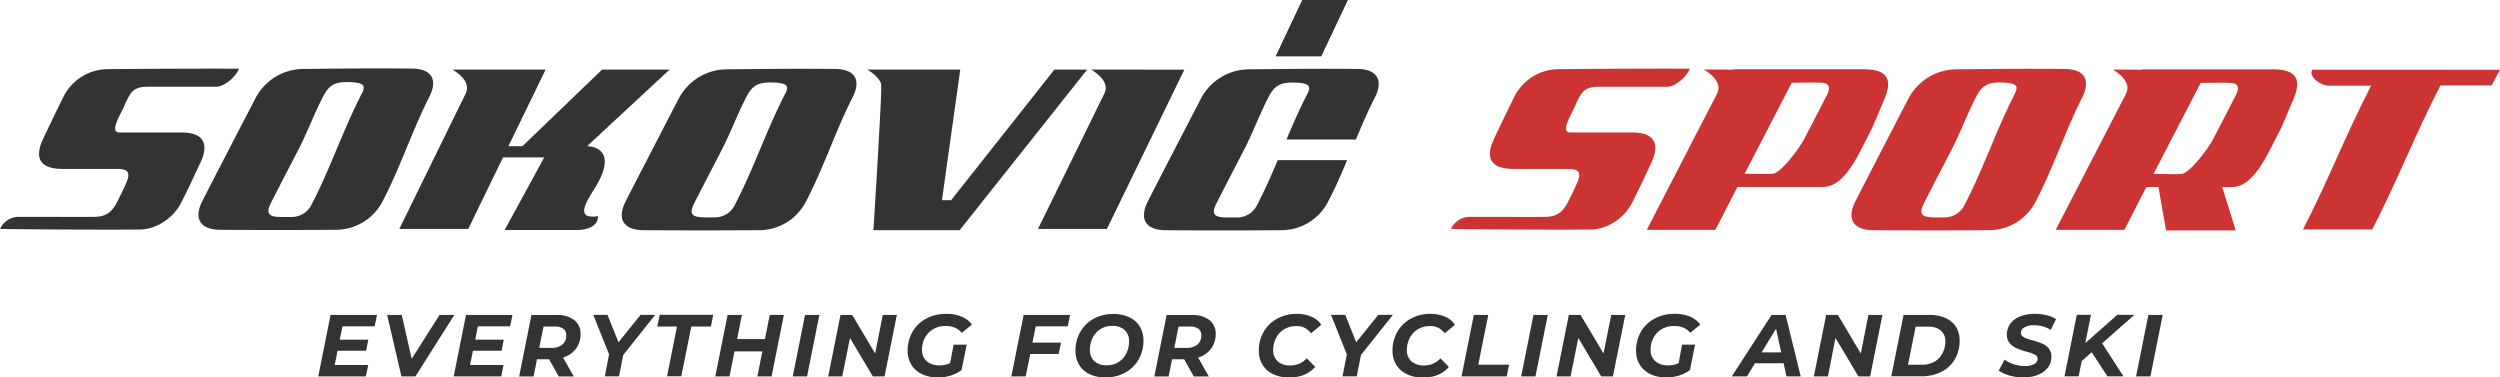 <svg class="w-24" xmlns="http://www.w3.org/2000/svg" viewBox="0 0 853.86 128.92"><defs><style>.a{fill:#333;}.b{fill:#c33;}</style></defs><path class="a" d="M256.43,337.17c-13.17-.15-24,0-37.36.13a18.59,18.59,0,0,0-16,9.76c-3,5.78-6,11.56-9,17.35-3.1,6-6.23,12-9.27,18s-.76,9.79,6.08,9.83q19.62.14,39.39,0a18,18,0,0,0,16-9.56c6.22-11.88,10-23.88,16-35.75C265.33,341,263.16,337.25,256.43,337.17Zm-17.16,8.5c-6.52,12.69-10.67,25.5-17.29,38.19a7.56,7.56,0,0,1-6.92,4c-1.22,0-2.43,0-3.61,0-4.16-.09-5-1.29-3.19-4.86,3.09-6.08,6.27-12.17,9.41-18.26s5.3-12.17,8.5-18.25c1.82-3.46,3.74-4.7,7.88-4.7C240.3,341.78,240.62,343.05,239.27,345.67Z" transform="translate(-115.69 -313.75)"/><path class="a" d="M401,337.3c-13.17-.15-24,0-37.36.13a18.59,18.59,0,0,0-16,9.76c-3.05,5.78-6,11.56-9,17.35-3.09,6-6.23,12-9.27,18s-.75,9.79,6.09,9.83q19.62.14,39.39,0a18,18,0,0,0,16-9.56c6.23-11.87,10-23.88,16-35.75C409.92,341.17,407.76,337.38,401,337.3Zm-17.16,8.5c-6.52,12.69-10.67,25.5-17.3,38.19a7.55,7.55,0,0,1-6.92,4c-1.21,0-2.42,0-3.61,0-4.15-.09-5-1.29-3.19-4.86,3.1-6.08,6.28-12.17,9.42-18.26s5.3-12.17,8.5-18.25c1.82-3.46,3.74-4.7,7.88-4.7C384.9,341.91,385.21,343.18,383.87,345.8Z" transform="translate(-115.69 -313.75)"/><path class="b" d="M821,337.3c-13.17-.15-24,0-37.36.13a18.59,18.59,0,0,0-16,9.76c-3.05,5.78-6,11.56-9,17.35-3.09,6-6.23,12-9.27,18s-.75,9.79,6.09,9.83q19.62.14,39.39,0a18,18,0,0,0,16-9.56c6.23-11.87,10-23.88,16-35.75C829.84,341.17,827.68,337.38,821,337.3Zm-17.16,8.5c-6.52,12.69-10.67,25.5-17.3,38.19a7.55,7.55,0,0,1-6.92,4c-1.21,0-2.42,0-3.61,0-4.15-.09-5-1.29-3.19-4.86,3.1-6.08,6.28-12.17,9.42-18.26s5.3-12.17,8.5-18.25c1.82-3.46,3.74-4.7,7.88-4.7C804.82,341.91,805.13,343.18,803.79,345.8Z" transform="translate(-115.69 -313.75)"/><path class="a" d="M579.35,337.3c-13.17-.15-24,0-37.36.13a18.62,18.62,0,0,0-16,9.75c-3,5.79-6,11.57-9,17.36-3.09,6-6.23,12-9.27,18s-.76,9.8,6.08,9.84q19.63.14,39.39,0a18,18,0,0,0,16-9.56c2.5-4.78,4.6-9.57,6.61-14.37H552.1c-2.21,5.21-4.49,10.4-7.2,15.58a7.56,7.56,0,0,1-6.92,4c-1.22,0-2.42,0-3.61,0-4.16-.09-5-1.3-3.19-4.86,3.09-6.08,6.27-12.17,9.41-18.26s5.31-12.17,8.5-18.26c1.82-3.45,3.75-4.7,7.88-4.7,6.26,0,6.57,1.28,5.22,3.9-2.66,5.17-4.92,10.37-7.12,15.57h23.71c2-4.79,4.05-9.58,6.48-14.35C588.25,341.17,586.08,337.38,579.35,337.3Z" transform="translate(-115.69 -313.75)"/><path class="a" d="M177.68,359c-6.4,0-14.88,0-21.26,0-3.43-.05.35-6,1.74-9.13a32.57,32.57,0,0,1,1.49-3.1c1.23-2.14,2.37-3.37,6.7-3.4,5.54,0,16.89,0,23.23,0,2.71,0,6.33-3.17,7.57-5.74l.15-.38c-.51-.12-30.64-.05-45.37.13A17.06,17.06,0,0,0,137.27,347c-2.32,4.65-4.53,9.3-6.75,13.95-3.3,6.89-1.13,10.46,6.42,10.49,6.29,0,12.64,0,18.91,0,3.68,0,4.45,1.37,3,4.71-1,2.27-2.12,4.55-3.29,6.82-1.79,3.48-3.92,4.82-7.79,4.85-6,.05-11.95,0-17.92,0H122a7,7,0,0,0-6.29,4.1c.49.11,32.09.36,47.58.23,5.72,0,11.57-3.86,14.25-9.11,3.1-6.09,3.6-7.42,6.51-13.51C187.3,362.7,185.09,359,177.68,359Z" transform="translate(-115.69 -313.75)"/><path class="b" d="M673.21,359c-6.4,0-14.88,0-21.26,0-3.42-.05.35-6,1.74-9.13a32.57,32.57,0,0,1,1.49-3.1c1.23-2.14,2.37-3.37,6.7-3.4,5.55,0,16.9,0,23.23,0,2.71,0,6.33-3.17,7.58-5.74l.14-.38c-.51-.12-30.64-.05-45.37.13A17.06,17.06,0,0,0,632.8,347c-2.32,4.65-4.53,9.3-6.75,13.95-3.3,6.89-1.12,10.46,6.42,10.49,6.29,0,12.64,0,18.91,0,3.68,0,4.45,1.37,3,4.71-1,2.27-2.12,4.55-3.29,6.82-1.79,3.48-3.92,4.82-7.79,4.85-6,.05-12,0-17.92,0h-7.82a7.06,7.06,0,0,0-6.29,4.1c.5.11,32.09.36,47.58.23,5.72,0,11.58-3.86,14.25-9.11,3.1-6.09,3.6-7.42,6.51-13.51C682.83,362.7,680.62,359,673.21,359Z" transform="translate(-115.69 -313.75)"/><path class="b" d="M759.14,348c3.13-7.1,1.22-10.57-6.81-10.59-15.54,0-27.74,0-43.3,0-.81,0-1.68.12-2.68.19l-.07.13a1,1,0,0,0-.14-.22h-8.5s6.69,3.68,4.59,8c-.12.26-.21.46-.27.61-8,15.42-15.88,30.76-23.83,46.14h23.43c3.83-7.42,3.66-7.16,7.54-14.66,9,0,20.69,0,29.26,0,7.48,0,12.18-11.42,15.58-17.84C756,355.8,757.27,352.27,759.14,348ZM739.76,346q-3.94,7.74-8,15.48C730.38,364.08,724,373,721,373.11s-6,0-9.45,0c4.14-8,12-23.15,16.1-31.1,3.52,0,7-.14,10.4,0C740.55,342.22,740.83,343.84,739.76,346Z" transform="translate(-115.69 -313.75)"/><path class="b" d="M905.41,337.55l0,0C904.12,340,908.23,343,911,343h14.53c-8.78,17-14.65,32.43-23.28,49.13h23.65c8.67-16.77,14.53-32.2,23.32-49.22h17.47c.85-1.65,2.19-4,2.87-5.32Z" transform="translate(-115.69 -313.75)"/><path class="a" d="M496.87,337.52h-8.5s6.69,3.68,4.59,8l-22.75,46.43h23.53c2.94-6,22.83-47,26.45-54.4Z" transform="translate(-115.69 -313.75)"/><path class="b" d="M892,337.42c-15.53,0-27.73,0-43.29,0-.81,0-1.69.12-2.68.19l-.07.13a1.07,1.07,0,0,0-.15-.22h-8.5s6.7,3.68,4.6,8c-.13.26-.21.46-.27.61l-23.84,46.14h23.44c3.83-7.42,3.66-7.16,7.53-14.66h4.12l2.6,14.83h23.79l-4.61-14.82,3.37,0c7.47,0,12.18-11.42,15.57-17.84,2.08-3.93,3.33-7.46,5.21-11.72C902,340.91,900.05,337.44,892,337.42ZM879.45,346q-3.94,7.74-8,15.48c-1.38,2.65-7.8,11.54-10.79,11.68s-6,0-9.45,0c4.14-8,12-23.15,16.11-31.1,3.51,0,7-.14,10.39,0C880.23,342.22,880.52,343.84,879.45,346Z" transform="translate(-115.69 -313.75)"/><path class="a" d="M316.21,363.68l28.17-26.16H321.33l-27.2,26.16h-4.8c5.54-11.4,11-22.62,12.72-26.16H270.23s6.7,3.68,4.6,8l-22.76,46.43h23.54l11.88-24.44h14.07l-13.51,24.8H312.8c3.84,0,7.25-1.5,7.11-4.74-8.39,1.35-3.59-5.51-.6-10.31C327.42,363.47,316.21,363.68,316.21,363.68Z" transform="translate(-115.69 -313.75)"/><path class="a" d="M475.81,337.52l-35.27,44.61h-3.13l6.25-44.61H411.9s3.64,2,4.72,4.76a24.3,24.3,0,0,1,0,3c0,.32,0,.66,0,1-.48,11.92-2.61,46.1-2.61,46.1h29.44L487,337.52Z" transform="translate(-115.69 -313.75)"/><polygon class="a" points="460.3 0 444.83 0 435.76 19.2 451.23 19.2 460.3 0"/><polygon class="a" points="460.3 0 444.83 0 435.76 19.2 451.23 19.2 460.3 0"/><path class="a" d="M232.64,425.21l-.9,4.56h9.75l-.75,3.78H231l-1,4.86h11.46l-.81,3.9H224.39l4.2-21h15.87l-.81,3.9Z" transform="translate(-115.69 -313.75)"/><path class="a" d="M270.86,421.31l-13.29,21H252.8l-4.89-21h5l3.39,15,9.51-15Z" transform="translate(-115.69 -313.75)"/><path class="a" d="M278.9,425.21l-.9,4.56h9.75l-.75,3.78h-9.78l-1,4.86h11.46l-.81,3.9H270.65l4.2-21h15.87l-.81,3.9Z" transform="translate(-115.69 -313.75)"/><path class="a" d="M312.41,432.86a8.48,8.48,0,0,1-4.41,3l3.66,6.48h-5.13l-3.3-5.88h-4.14l-1.17,5.88H293l4.2-21h8.55a9.54,9.54,0,0,1,6.06,1.71,5.77,5.77,0,0,1,2.16,4.8A8.11,8.11,0,0,1,312.41,432.86Zm-4.67-1.41a3.91,3.91,0,0,0,1.34-3.18,2.61,2.61,0,0,0-1-2.25,4.85,4.85,0,0,0-2.91-.75h-3.84l-1.47,7.29H304A5.72,5.72,0,0,0,307.74,431.45Z" transform="translate(-115.69 -313.75)"/><path class="a" d="M328.55,435l-1.44,7.29h-4.86l1.47-7.5-5.4-13.5h4.86l3.75,9.36,7.53-9.36h5Z" transform="translate(-115.69 -313.75)"/><path class="a" d="M346.91,425.27h-6.72l.81-4h18.3l-.81,4H351.8l-3.42,17h-4.86Z" transform="translate(-115.69 -313.75)"/><path class="a" d="M383.42,421.31l-4.2,21h-4.86l1.71-8.55h-9.51l-1.71,8.55H360l4.2-21h4.89l-1.65,8.25h9.51l1.65-8.25Z" transform="translate(-115.69 -313.75)"/><path class="a" d="M390.65,421.31h4.89l-4.2,21h-4.89Z" transform="translate(-115.69 -313.75)"/><path class="a" d="M422,421.31l-4.2,21h-4L406,429.17l-2.64,13.14h-4.8l4.2-21h4l7.83,13.17,2.61-13.17Z" transform="translate(-115.69 -313.75)"/><path class="a" d="M441.41,431.48h4.44l-1.74,8.64a11.7,11.7,0,0,1-3.69,1.89,14.42,14.42,0,0,1-4.35.66,12.4,12.4,0,0,1-5.49-1.14,8.52,8.52,0,0,1-3.62-3.21,8.91,8.91,0,0,1-1.27-4.77,12.74,12.74,0,0,1,1.65-6.45,11.67,11.67,0,0,1,4.65-4.51,14.19,14.19,0,0,1,6.9-1.64,13.31,13.31,0,0,1,5.2.93,8.46,8.46,0,0,1,3.56,2.73l-3.48,2.82a6.34,6.34,0,0,0-2.37-1.78,8,8,0,0,0-3.12-.56,8.26,8.26,0,0,0-4.23,1.07,7.38,7.38,0,0,0-2.84,2.92,8.63,8.63,0,0,0-1,4.17,5,5,0,0,0,1.57,3.86,6.52,6.52,0,0,0,4.52,1.42,8.18,8.18,0,0,0,3.48-.75Z" transform="translate(-115.69 -313.75)"/><path class="a" d="M469.43,425.21l-1.11,5.55h9.75l-.81,3.9h-9.69L466,442.31h-4.89l4.2-21h15.87l-.81,3.9Z" transform="translate(-115.69 -313.75)"/><path class="a" d="M487.79,441.53a8.25,8.25,0,0,1-3.54-3.21,9.16,9.16,0,0,1-1.23-4.77,12.73,12.73,0,0,1,1.63-6.43,11.8,11.8,0,0,1,4.59-4.52A13.66,13.66,0,0,1,496,421a12.21,12.21,0,0,1,5.46,1.14A8.25,8.25,0,0,1,505,425.3a9.16,9.16,0,0,1,1.23,4.77,12.77,12.77,0,0,1-1.64,6.44A11.78,11.78,0,0,1,500,441a13.62,13.62,0,0,1-6.76,1.65A12.21,12.21,0,0,1,487.79,441.53Zm9.93-4.11a7.36,7.36,0,0,0,2.67-3,9.06,9.06,0,0,0,.93-4.11,5,5,0,0,0-1.5-3.82,5.9,5.9,0,0,0-4.23-1.43,7.27,7.27,0,0,0-6.72,4.08,9.06,9.06,0,0,0-.93,4.11,5,5,0,0,0,1.5,3.83,5.9,5.9,0,0,0,4.23,1.42A7.37,7.37,0,0,0,497.72,437.42Z" transform="translate(-115.69 -313.75)"/><path class="a" d="M529.31,432.86a8.48,8.48,0,0,1-4.41,3l3.66,6.48h-5.13l-3.3-5.88H516l-1.17,5.88h-4.89l4.2-21h8.55a9.54,9.54,0,0,1,6.06,1.71,5.77,5.77,0,0,1,2.16,4.8A8.11,8.11,0,0,1,529.31,432.86Zm-4.67-1.41a3.91,3.91,0,0,0,1.34-3.18,2.61,2.61,0,0,0-1-2.25,4.85,4.85,0,0,0-2.91-.75h-3.84l-1.47,7.29h4.14A5.72,5.72,0,0,0,524.64,431.45Z" transform="translate(-115.69 -313.75)"/><path class="a" d="M550.5,441.53a8.38,8.38,0,0,1-3.61-3.21,9,9,0,0,1-1.26-4.77,12.73,12.73,0,0,1,1.63-6.43,11.79,11.79,0,0,1,4.61-4.52,13.79,13.79,0,0,1,6.81-1.65,12.16,12.16,0,0,1,5,1,7.1,7.1,0,0,1,3.27,2.76l-3.51,2.88a5.74,5.74,0,0,0-5.07-2.46,7.68,7.68,0,0,0-4.08,1.08,7.35,7.35,0,0,0-2.75,2.94,8.78,8.78,0,0,0-1,4.14,5,5,0,0,0,1.54,3.86,6.17,6.17,0,0,0,4.34,1.42A7.3,7.3,0,0,0,562,436.1l2.88,2.94q-3.12,3.63-8.88,3.63A12.52,12.52,0,0,1,550.5,441.53Z" transform="translate(-115.69 -313.75)"/><path class="a" d="M580.52,435l-1.44,7.29h-4.86l1.47-7.5-5.4-13.5h4.86l3.75,9.36,7.53-9.36h5Z" transform="translate(-115.69 -313.75)"/><path class="a" d="M596.16,441.53a8.38,8.38,0,0,1-3.61-3.21,9,9,0,0,1-1.26-4.77,12.73,12.73,0,0,1,1.63-6.43,11.79,11.79,0,0,1,4.61-4.52,13.79,13.79,0,0,1,6.81-1.65,12.16,12.16,0,0,1,5,1,7.1,7.1,0,0,1,3.27,2.76l-3.51,2.88a5.73,5.73,0,0,0-5.07-2.46,7.68,7.68,0,0,0-4.08,1.08,7.42,7.42,0,0,0-2.75,2.94,8.78,8.78,0,0,0-1,4.14,5,5,0,0,0,1.54,3.86,6.17,6.17,0,0,0,4.34,1.42,7.3,7.3,0,0,0,5.58-2.43l2.88,2.94q-3.12,3.63-8.88,3.63A12.52,12.52,0,0,1,596.16,441.53Z" transform="translate(-115.69 -313.75)"/><path class="a" d="M619.07,421.31H624l-3.42,17h10.53l-.82,4H614.87Z" transform="translate(-115.69 -313.75)"/><path class="a" d="M639.44,421.31h4.89l-4.21,21h-4.88Z" transform="translate(-115.69 -313.75)"/><path class="a" d="M670.79,421.31l-4.21,21h-4l-7.83-13.14-2.64,13.14h-4.79l4.2-21h4l7.84,13.17L666,421.31Z" transform="translate(-115.69 -313.75)"/><path class="a" d="M690.19,431.48h4.44l-1.74,8.64A11.7,11.7,0,0,1,689.2,442a14.42,14.42,0,0,1-4.35.66,12.4,12.4,0,0,1-5.49-1.14,8.49,8.49,0,0,1-3.61-3.21,8.91,8.91,0,0,1-1.28-4.77,12.74,12.74,0,0,1,1.65-6.45,11.67,11.67,0,0,1,4.65-4.51,14.19,14.19,0,0,1,6.9-1.64,13.36,13.36,0,0,1,5.21.93,8.43,8.43,0,0,1,3.55,2.73L693,427.43a6.34,6.34,0,0,0-2.37-1.78,8,8,0,0,0-3.12-.56,8.26,8.26,0,0,0-4.23,1.07,7.36,7.36,0,0,0-2.83,2.92,8.63,8.63,0,0,0-1,4.17,5,5,0,0,0,1.58,3.86,6.49,6.49,0,0,0,4.51,1.42,8.18,8.18,0,0,0,3.48-.75Z" transform="translate(-115.69 -313.75)"/><path class="a" d="M724.87,437.81h-9.78l-2.73,4.5h-5.19l13.59-21h4.8l5.16,21h-4.86Zm-.81-3.69-1.77-8.1-4.95,8.1Z" transform="translate(-115.69 -313.75)"/><path class="a" d="M758.62,421.31l-4.2,21h-4l-7.83-13.14L740,442.31h-4.8l4.2-21h4l7.83,13.17,2.61-13.17Z" transform="translate(-115.69 -313.75)"/><path class="a" d="M765.85,421.31h8.79a13.22,13.22,0,0,1,5.54,1.07,8,8,0,0,1,3.57,3,8.55,8.55,0,0,1,1.24,4.65,12.37,12.37,0,0,1-1.65,6.44,11.15,11.15,0,0,1-4.6,4.29,14.78,14.78,0,0,1-6.83,1.51H761.65Zm6.21,17a8.5,8.5,0,0,0,4.28-1,7,7,0,0,0,2.77-2.85,8.64,8.64,0,0,0,1-4.1,4.65,4.65,0,0,0-1.53-3.7,6.56,6.56,0,0,0-4.44-1.34h-4.17l-2.61,13Z" transform="translate(-115.69 -313.75)"/><path class="a" d="M802,442a11.55,11.55,0,0,1-3.66-1.68l2-3.75a11.19,11.19,0,0,0,3.24,1.62,12.15,12.15,0,0,0,3.69.57,6.49,6.49,0,0,0,3.18-.66,2,2,0,0,0,1.17-1.8,1.54,1.54,0,0,0-.93-1.42,15.87,15.87,0,0,0-3-1.07,30.38,30.38,0,0,1-3.33-1.15,6,6,0,0,1-2.23-1.67,4.38,4.38,0,0,1-1-2.94,6.19,6.19,0,0,1,1.19-3.75,7.47,7.47,0,0,1,3.36-2.49,13.52,13.52,0,0,1,5-.87,16.78,16.78,0,0,1,4,.47,10.63,10.63,0,0,1,3.24,1.33l-1.83,3.72a8.61,8.61,0,0,0-2.64-1.21,11.47,11.47,0,0,0-3.06-.41,6.34,6.34,0,0,0-3.27.72,2.13,2.13,0,0,0-1.2,1.86,1.51,1.51,0,0,0,.51,1.16,3.85,3.85,0,0,0,1.29.75c.52.19,1.25.41,2.19.67a24.8,24.8,0,0,1,3.3,1.1,6,6,0,0,1,2.21,1.62,4.14,4.14,0,0,1,.91,2.8,6.13,6.13,0,0,1-1.2,3.77,7.72,7.72,0,0,1-3.39,2.49,13.55,13.55,0,0,1-5.1.88A17.07,17.07,0,0,1,802,442Z" transform="translate(-115.69 -313.75)"/><path class="a" d="M833.65,431l7.29,11.28h-5.46l-5.4-8.22-3.39,3-1.05,5.22h-4.83l4.2-21h4.83l-1.92,9.63,10.89-9.63h5.88Z" transform="translate(-115.69 -313.75)"/><path class="a" d="M849.46,421.31h4.89l-4.2,21h-4.89Z" transform="translate(-115.69 -313.75)"/></svg>
